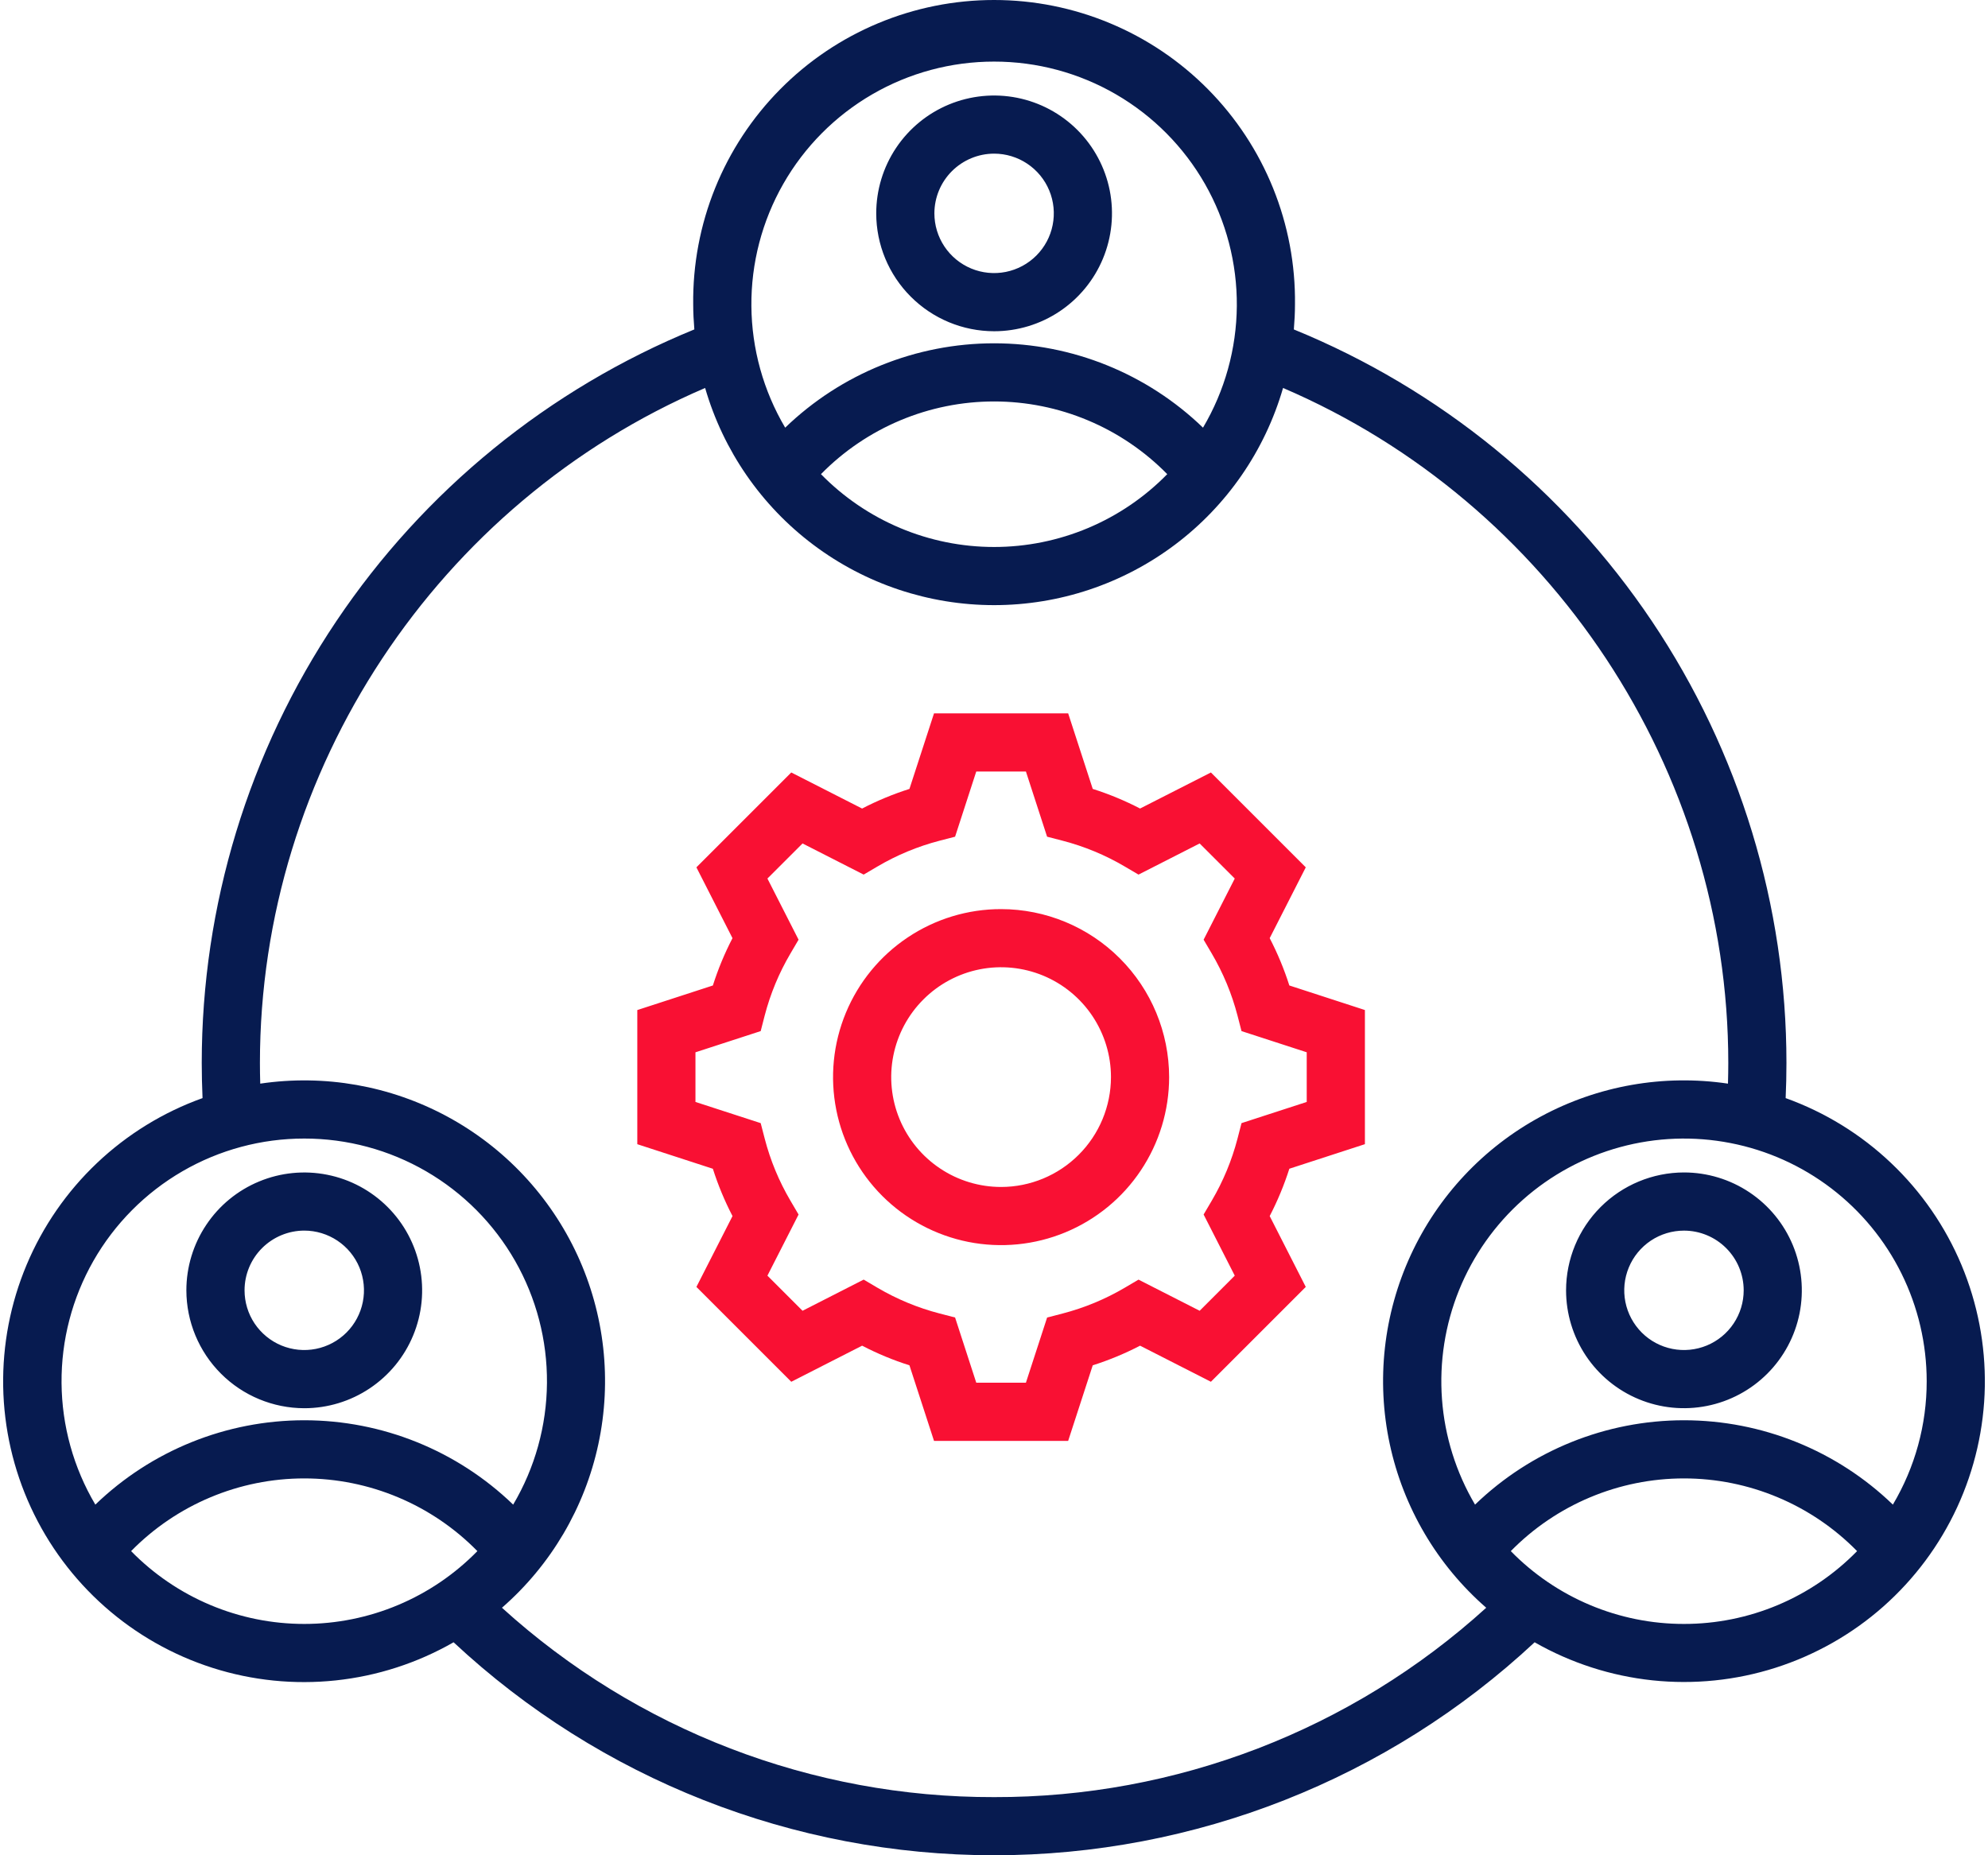 <svg width="75" height="70" viewBox="0 0 75 70" fill="none" xmlns="http://www.w3.org/2000/svg">
<path d="M47.901 35.397L49.262 32.725L45.683 29.146L43.011 30.506C42.438 30.209 41.84 29.961 41.225 29.766L40.298 26.915H35.237L34.31 29.766C33.695 29.962 33.097 30.209 32.524 30.507L29.852 29.146L26.273 32.725L27.634 35.397C27.337 35.97 27.089 36.568 26.894 37.183L24.043 38.11V43.171L26.894 44.098C27.09 44.713 27.337 45.31 27.635 45.883L26.273 48.556L29.852 52.135L32.524 50.773C33.097 51.071 33.695 51.319 34.31 51.514L35.237 54.365H40.298L41.225 51.514C41.84 51.318 42.438 51.071 43.011 50.773L45.683 52.135L49.262 48.556L47.901 45.883C48.198 45.31 48.446 44.712 48.642 44.097L51.493 43.17V38.109L48.642 37.182C48.446 36.567 48.198 35.97 47.901 35.397ZM49.298 41.577L46.838 42.376L46.687 42.959C46.473 43.782 46.145 44.572 45.713 45.306L45.408 45.824L46.583 48.131L45.259 49.456L42.952 48.281L42.434 48.586C41.7 49.018 40.91 49.346 40.086 49.56L39.504 49.711L38.704 52.17H36.831L36.032 49.71L35.449 49.559C34.625 49.345 33.835 49.018 33.102 48.586L32.583 48.28L30.277 49.456L28.952 48.131L30.127 45.825L29.822 45.306C29.39 44.572 29.062 43.782 28.849 42.958L28.698 42.376L26.237 41.577V39.704L28.698 38.904L28.848 38.321C29.062 37.497 29.39 36.707 29.822 35.974L30.127 35.455L28.952 33.148L30.277 31.824L32.583 32.999L33.102 32.694C33.835 32.262 34.625 31.934 35.449 31.72L36.032 31.569L36.831 29.109H38.704L39.503 31.569L40.086 31.72C40.91 31.934 41.7 32.262 42.433 32.694L42.952 32.999L45.258 31.824L46.583 33.148L45.408 35.455L45.713 35.973C46.145 36.707 46.473 37.497 46.687 38.321L46.838 38.904L49.298 39.703L49.298 41.577ZM37.768 34.301C36.514 34.3 35.288 34.672 34.246 35.369C33.203 36.065 32.391 37.056 31.911 38.214C31.431 39.372 31.305 40.647 31.55 41.877C31.794 43.106 32.398 44.236 33.285 45.123C34.171 46.009 35.301 46.613 36.531 46.858C37.76 47.102 39.035 46.977 40.193 46.497C41.352 46.017 42.342 45.205 43.038 44.162C43.735 43.119 44.107 41.894 44.107 40.64C44.105 38.959 43.437 37.348 42.248 36.16C41.06 34.971 39.448 34.303 37.768 34.301ZM37.768 44.785C36.948 44.785 36.146 44.542 35.465 44.086C34.783 43.631 34.252 42.983 33.938 42.226C33.624 41.469 33.542 40.635 33.702 39.831C33.862 39.027 34.257 38.288 34.837 37.709C35.416 37.129 36.155 36.734 36.959 36.574C37.763 36.414 38.596 36.497 39.354 36.81C40.111 37.124 40.759 37.655 41.214 38.337C41.669 39.019 41.913 39.82 41.913 40.64C41.911 41.739 41.474 42.792 40.697 43.569C39.92 44.346 38.867 44.784 37.768 44.785Z" fill="#F91033"/>
<path d="M37.504 12.498C38.383 12.498 39.243 12.238 39.975 11.749C40.706 11.26 41.276 10.566 41.612 9.753C41.949 8.94 42.037 8.046 41.866 7.184C41.694 6.321 41.27 5.528 40.648 4.906C40.026 4.284 39.234 3.861 38.371 3.689C37.509 3.518 36.615 3.606 35.802 3.942C34.989 4.279 34.295 4.849 33.806 5.58C33.317 6.312 33.057 7.172 33.057 8.051C33.058 9.23 33.527 10.361 34.361 11.194C35.194 12.028 36.325 12.497 37.504 12.498ZM37.504 5.797C37.949 5.797 38.385 5.929 38.755 6.177C39.126 6.425 39.415 6.776 39.585 7.188C39.756 7.6 39.8 8.053 39.713 8.49C39.627 8.927 39.412 9.328 39.097 9.643C38.782 9.958 38.38 10.173 37.943 10.26C37.506 10.347 37.053 10.302 36.642 10.132C36.23 9.961 35.878 9.672 35.631 9.302C35.383 8.931 35.251 8.496 35.251 8.05C35.252 7.453 35.489 6.88 35.912 6.458C36.334 6.036 36.907 5.798 37.504 5.797ZM11.479 53.133C12.358 53.133 13.218 52.872 13.949 52.383C14.681 51.894 15.251 51.2 15.587 50.387C15.924 49.575 16.012 48.68 15.84 47.818C15.669 46.955 15.245 46.163 14.623 45.541C14.001 44.919 13.209 44.495 12.346 44.324C11.483 44.152 10.589 44.24 9.777 44.577C8.964 44.913 8.269 45.483 7.781 46.215C7.292 46.946 7.031 47.806 7.031 48.685C7.033 49.864 7.502 50.995 8.336 51.828C9.169 52.662 10.3 53.131 11.479 53.133ZM11.479 46.431C11.924 46.431 12.36 46.564 12.73 46.811C13.101 47.059 13.389 47.41 13.56 47.822C13.73 48.234 13.775 48.687 13.688 49.124C13.601 49.561 13.387 49.962 13.072 50.277C12.757 50.592 12.355 50.807 11.918 50.894C11.481 50.981 11.028 50.936 10.616 50.766C10.205 50.595 9.853 50.306 9.605 49.936C9.358 49.566 9.226 49.13 9.226 48.684C9.226 48.087 9.464 47.514 9.886 47.092C10.309 46.67 10.881 46.432 11.479 46.431ZM67.366 41.432C67.386 40.991 67.396 40.548 67.396 40.107C67.397 34.17 65.629 28.367 62.32 23.438C59.01 18.509 54.308 14.677 48.812 12.43C48.838 12.116 48.855 11.8 48.855 11.481C48.872 9.98 48.591 8.49 48.028 7.097C47.465 5.705 46.632 4.439 45.576 3.371C44.52 2.303 43.263 1.455 41.877 0.877C40.492 0.298 39.005 0 37.503 0C36.002 0 34.515 0.298 33.129 0.877C31.744 1.455 30.486 2.303 29.431 3.371C28.375 4.439 27.541 5.705 26.979 7.097C26.416 8.49 26.135 9.98 26.152 11.481C26.152 11.801 26.169 12.116 26.195 12.429C20.699 14.677 15.997 18.509 12.688 23.438C9.378 28.367 7.611 34.17 7.611 40.107C7.611 40.548 7.622 40.991 7.641 41.432C6.159 41.963 4.803 42.797 3.66 43.88C2.517 44.964 1.612 46.273 1.003 47.725C0.393 49.177 0.093 50.74 0.12 52.315C0.148 53.889 0.503 55.441 1.162 56.871C1.822 58.301 2.772 59.578 3.952 60.621C5.132 61.664 6.516 62.45 8.016 62.929C9.516 63.408 11.1 63.569 12.665 63.403C14.232 63.237 15.746 62.747 17.112 61.964C22.646 67.128 29.934 70 37.504 70C45.074 70 52.361 67.128 57.896 61.964C59.262 62.745 60.776 63.234 62.341 63.4C63.906 63.565 65.489 63.403 66.988 62.924C68.487 62.444 69.871 61.659 71.05 60.616C72.229 59.573 73.178 58.297 73.838 56.867C74.497 55.438 74.852 53.887 74.88 52.314C74.907 50.74 74.607 49.178 73.999 47.726C73.39 46.274 72.486 44.965 71.344 43.882C70.203 42.798 68.848 41.964 67.366 41.432ZM72.687 52.115C72.689 53.753 72.248 55.361 71.411 56.77C69.296 54.728 66.47 53.587 63.53 53.587C60.589 53.587 57.764 54.728 55.648 56.77C54.932 55.557 54.505 54.196 54.401 52.791C54.297 51.387 54.518 49.977 55.047 48.672C55.577 47.367 56.4 46.202 57.453 45.267C58.506 44.332 59.76 43.653 61.119 43.282C62.477 42.911 63.903 42.858 65.285 43.128C66.667 43.397 67.969 43.982 69.088 44.837C70.207 45.692 71.114 46.793 71.738 48.055C72.362 49.318 72.687 50.707 72.687 52.115ZM37.504 2.324C39.119 2.323 40.706 2.749 42.103 3.56C43.5 4.371 44.657 5.537 45.458 6.939C46.258 8.342 46.673 9.932 46.661 11.547C46.648 13.162 46.208 14.745 45.385 16.136C43.27 14.094 40.444 12.953 37.504 12.953C34.563 12.953 31.738 14.094 29.622 16.136C28.8 14.745 28.36 13.162 28.347 11.547C28.334 9.932 28.749 8.342 29.55 6.939C30.35 5.537 31.508 4.371 32.905 3.56C34.302 2.749 35.889 2.323 37.504 2.324ZM44.036 17.89C43.185 18.76 42.169 19.451 41.047 19.923C39.925 20.395 38.721 20.638 37.504 20.638C36.287 20.638 35.082 20.395 33.961 19.923C32.839 19.451 31.823 18.76 30.972 17.89C31.824 17.022 32.84 16.332 33.962 15.861C35.083 15.39 36.288 15.147 37.504 15.147C38.72 15.147 39.925 15.39 41.046 15.861C42.168 16.332 43.184 17.022 44.036 17.89ZM11.479 42.958C13.094 42.957 14.68 43.383 16.077 44.194C17.474 45.005 18.632 46.171 19.433 47.574C20.233 48.977 20.648 50.566 20.635 52.181C20.622 53.797 20.183 55.38 19.36 56.77C17.244 54.728 14.419 53.587 11.479 53.587C8.538 53.587 5.713 54.728 3.597 56.77C2.774 55.38 2.334 53.797 2.322 52.181C2.309 50.566 2.724 48.976 3.524 47.574C4.325 46.171 5.483 45.005 6.88 44.194C8.277 43.383 9.863 42.957 11.479 42.958ZM4.946 58.524C5.798 57.656 6.814 56.966 7.936 56.495C9.057 56.024 10.261 55.781 11.478 55.781C12.694 55.781 13.899 56.024 15.02 56.495C16.142 56.966 17.158 57.656 18.01 58.524C17.159 59.394 16.143 60.085 15.021 60.557C13.899 61.029 12.695 61.272 11.478 61.272C10.261 61.272 9.056 61.029 7.935 60.557C6.813 60.085 5.797 59.394 4.946 58.524ZM37.504 67.806C30.64 67.823 24.018 65.275 18.937 60.661C20.786 59.049 22.062 56.882 22.575 54.483C23.088 52.085 22.811 49.585 21.784 47.358C20.756 45.131 19.035 43.297 16.878 42.13C14.721 40.963 12.244 40.527 9.818 40.886C9.81 40.626 9.806 40.366 9.806 40.107C9.806 29.048 16.506 18.968 26.602 14.638C27.286 17.001 28.719 19.078 30.685 20.555C32.651 22.033 35.044 22.832 37.504 22.832C39.963 22.832 42.356 22.033 44.323 20.555C46.289 19.078 47.721 17.001 48.405 14.638C58.502 18.968 65.202 29.048 65.202 40.107C65.202 40.367 65.197 40.626 65.19 40.886C62.764 40.526 60.286 40.961 58.128 42.128C55.97 43.294 54.248 45.129 53.221 47.357C52.194 49.584 51.916 52.085 52.43 54.483C52.944 56.882 54.221 59.05 56.07 60.661C50.989 65.275 44.367 67.823 37.504 67.806ZM63.529 61.272C62.312 61.273 61.107 61.03 59.986 60.558C58.864 60.086 57.848 59.395 56.997 58.524C57.849 57.656 58.865 56.966 59.987 56.495C61.108 56.024 62.313 55.781 63.529 55.781C64.746 55.781 65.95 56.024 67.071 56.495C68.193 56.966 69.209 57.656 70.061 58.524C69.21 59.395 68.194 60.086 67.073 60.558C65.951 61.03 64.746 61.273 63.529 61.272ZM59.082 48.684C59.082 49.564 59.343 50.424 59.831 51.155C60.32 51.887 61.014 52.457 61.827 52.793C62.64 53.13 63.534 53.218 64.397 53.046C65.259 52.875 66.052 52.451 66.674 51.829C67.296 51.207 67.719 50.415 67.891 49.552C68.062 48.689 67.974 47.795 67.638 46.983C67.301 46.17 66.731 45.475 66 44.987C65.269 44.498 64.409 44.237 63.529 44.237C62.35 44.239 61.22 44.708 60.386 45.541C59.552 46.375 59.083 47.505 59.082 48.684ZM65.783 48.684C65.783 49.13 65.651 49.566 65.403 49.936C65.156 50.307 64.804 50.595 64.392 50.766C63.98 50.936 63.527 50.981 63.09 50.894C62.653 50.807 62.252 50.593 61.937 50.278C61.622 49.962 61.407 49.561 61.32 49.124C61.233 48.687 61.278 48.234 61.449 47.822C61.619 47.411 61.908 47.059 62.278 46.811C62.649 46.564 63.084 46.432 63.53 46.432C64.127 46.432 64.7 46.67 65.122 47.092C65.545 47.515 65.782 48.087 65.783 48.684Z" fill="#071B50"/>
</svg>
